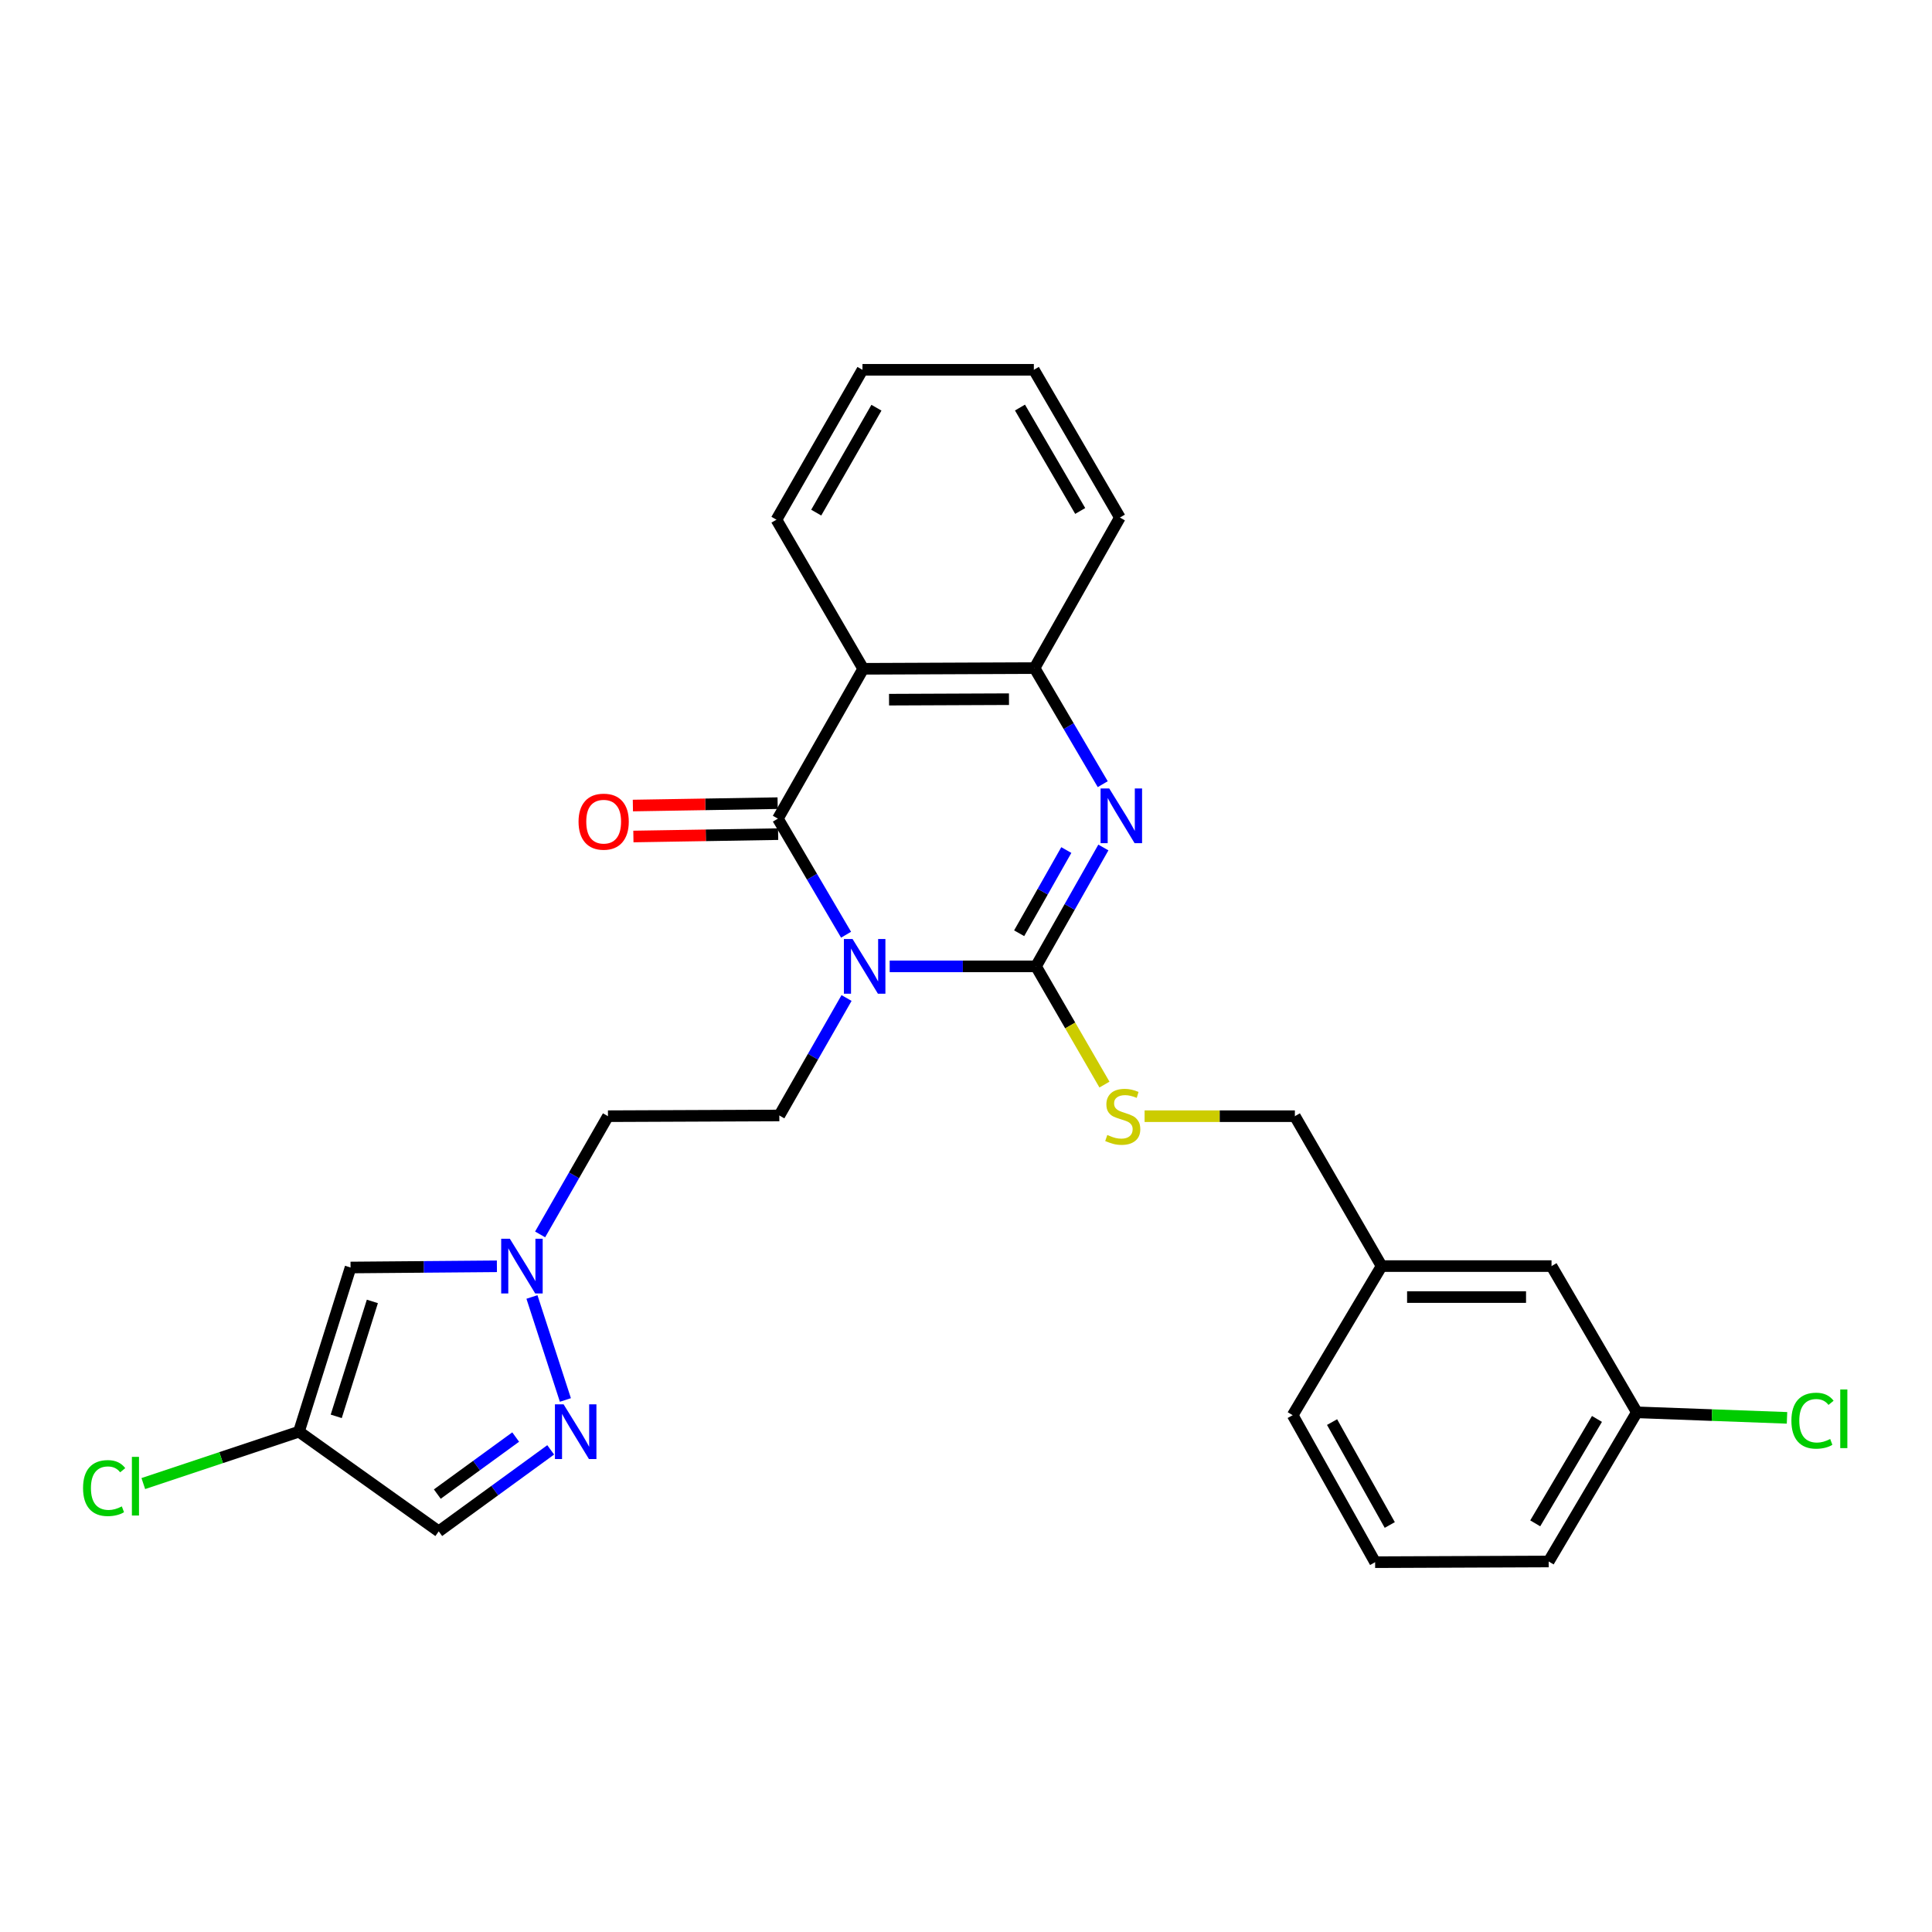 <?xml version='1.0' encoding='iso-8859-1'?>
<svg version='1.1' baseProfile='full'
              xmlns='http://www.w3.org/2000/svg'
                      xmlns:rdkit='http://www.rdkit.org/xml'
                      xmlns:xlink='http://www.w3.org/1999/xlink'
                  xml:space='preserve'
width='1000px' height='1000px' viewBox='0 0 1000 1000'>
<!-- END OF HEADER -->
<rect style='opacity:1.0;fill:#FFFFFF;stroke:none' width='1000' height='1000' x='0' y='0'> </rect>
<path class='bond-0' d='M 460.501,500.187 L 498.366,500.187' style='fill:none;fill-rule:evenodd;stroke:#0000FF;stroke-width:6px;stroke-linecap:butt;stroke-linejoin:miter;stroke-opacity:1' />
<path class='bond-0' d='M 498.366,500.187 L 536.231,500.187' style='fill:none;fill-rule:evenodd;stroke:#000000;stroke-width:6px;stroke-linecap:butt;stroke-linejoin:miter;stroke-opacity:1' />
<path class='bond-1' d='M 437.923,483.81 L 420.277,453.77' style='fill:none;fill-rule:evenodd;stroke:#0000FF;stroke-width:6px;stroke-linecap:butt;stroke-linejoin:miter;stroke-opacity:1' />
<path class='bond-1' d='M 420.277,453.77 L 402.63,423.73' style='fill:none;fill-rule:evenodd;stroke:#000000;stroke-width:6px;stroke-linecap:butt;stroke-linejoin:miter;stroke-opacity:1' />
<path class='bond-8' d='M 438.17,516.57 L 420.774,546.972' style='fill:none;fill-rule:evenodd;stroke:#0000FF;stroke-width:6px;stroke-linecap:butt;stroke-linejoin:miter;stroke-opacity:1' />
<path class='bond-8' d='M 420.774,546.972 L 403.378,577.374' style='fill:none;fill-rule:evenodd;stroke:#000000;stroke-width:6px;stroke-linecap:butt;stroke-linejoin:miter;stroke-opacity:1' />
<path class='bond-2' d='M 536.231,500.187 L 553.666,469.424' style='fill:none;fill-rule:evenodd;stroke:#000000;stroke-width:6px;stroke-linecap:butt;stroke-linejoin:miter;stroke-opacity:1' />
<path class='bond-2' d='M 553.666,469.424 L 571.102,438.66' style='fill:none;fill-rule:evenodd;stroke:#0000FF;stroke-width:6px;stroke-linecap:butt;stroke-linejoin:miter;stroke-opacity:1' />
<path class='bond-2' d='M 527.512,483.052 L 539.717,461.517' style='fill:none;fill-rule:evenodd;stroke:#000000;stroke-width:6px;stroke-linecap:butt;stroke-linejoin:miter;stroke-opacity:1' />
<path class='bond-2' d='M 539.717,461.517 L 551.922,439.983' style='fill:none;fill-rule:evenodd;stroke:#0000FF;stroke-width:6px;stroke-linecap:butt;stroke-linejoin:miter;stroke-opacity:1' />
<path class='bond-10' d='M 536.231,500.187 L 553.947,530.783' style='fill:none;fill-rule:evenodd;stroke:#000000;stroke-width:6px;stroke-linecap:butt;stroke-linejoin:miter;stroke-opacity:1' />
<path class='bond-10' d='M 553.947,530.783 L 571.663,561.379' style='fill:none;fill-rule:evenodd;stroke:#CCCC00;stroke-width:6px;stroke-linecap:butt;stroke-linejoin:miter;stroke-opacity:1' />
<path class='bond-3' d='M 402.63,423.73 L 446.796,346.169' style='fill:none;fill-rule:evenodd;stroke:#000000;stroke-width:6px;stroke-linecap:butt;stroke-linejoin:miter;stroke-opacity:1' />
<path class='bond-12' d='M 402.499,415.714 L 365.039,416.329' style='fill:none;fill-rule:evenodd;stroke:#000000;stroke-width:6px;stroke-linecap:butt;stroke-linejoin:miter;stroke-opacity:1' />
<path class='bond-12' d='M 365.039,416.329 L 327.579,416.943' style='fill:none;fill-rule:evenodd;stroke:#FF0000;stroke-width:6px;stroke-linecap:butt;stroke-linejoin:miter;stroke-opacity:1' />
<path class='bond-12' d='M 402.762,431.747 L 365.302,432.361' style='fill:none;fill-rule:evenodd;stroke:#000000;stroke-width:6px;stroke-linecap:butt;stroke-linejoin:miter;stroke-opacity:1' />
<path class='bond-12' d='M 365.302,432.361 L 327.842,432.975' style='fill:none;fill-rule:evenodd;stroke:#FF0000;stroke-width:6px;stroke-linecap:butt;stroke-linejoin:miter;stroke-opacity:1' />
<path class='bond-27' d='M 570.776,405.884 L 553.129,375.844' style='fill:none;fill-rule:evenodd;stroke:#0000FF;stroke-width:6px;stroke-linecap:butt;stroke-linejoin:miter;stroke-opacity:1' />
<path class='bond-27' d='M 553.129,375.844 L 535.483,345.804' style='fill:none;fill-rule:evenodd;stroke:#000000;stroke-width:6px;stroke-linecap:butt;stroke-linejoin:miter;stroke-opacity:1' />
<path class='bond-4' d='M 446.796,346.169 L 535.483,345.804' style='fill:none;fill-rule:evenodd;stroke:#000000;stroke-width:6px;stroke-linecap:butt;stroke-linejoin:miter;stroke-opacity:1' />
<path class='bond-4' d='M 460.165,362.149 L 522.246,361.893' style='fill:none;fill-rule:evenodd;stroke:#000000;stroke-width:6px;stroke-linecap:butt;stroke-linejoin:miter;stroke-opacity:1' />
<path class='bond-16' d='M 446.796,346.169 L 401.891,268.991' style='fill:none;fill-rule:evenodd;stroke:#000000;stroke-width:6px;stroke-linecap:butt;stroke-linejoin:miter;stroke-opacity:1' />
<path class='bond-21' d='M 535.483,345.804 L 579.648,267.878' style='fill:none;fill-rule:evenodd;stroke:#000000;stroke-width:6px;stroke-linecap:butt;stroke-linejoin:miter;stroke-opacity:1' />
<path class='bond-5' d='M 292.644,724.626 L 275.339,671.309' style='fill:none;fill-rule:evenodd;stroke:#0000FF;stroke-width:6px;stroke-linecap:butt;stroke-linejoin:miter;stroke-opacity:1' />
<path class='bond-11' d='M 285.04,750.451 L 256.065,771.538' style='fill:none;fill-rule:evenodd;stroke:#0000FF;stroke-width:6px;stroke-linecap:butt;stroke-linejoin:miter;stroke-opacity:1' />
<path class='bond-11' d='M 256.065,771.538 L 227.091,792.625' style='fill:none;fill-rule:evenodd;stroke:#000000;stroke-width:6px;stroke-linecap:butt;stroke-linejoin:miter;stroke-opacity:1' />
<path class='bond-11' d='M 266.912,743.812 L 246.63,758.573' style='fill:none;fill-rule:evenodd;stroke:#0000FF;stroke-width:6px;stroke-linecap:butt;stroke-linejoin:miter;stroke-opacity:1' />
<path class='bond-11' d='M 246.63,758.573 L 226.348,773.334' style='fill:none;fill-rule:evenodd;stroke:#000000;stroke-width:6px;stroke-linecap:butt;stroke-linejoin:miter;stroke-opacity:1' />
<path class='bond-6' d='M 279.562,638.931 L 297.122,608.335' style='fill:none;fill-rule:evenodd;stroke:#0000FF;stroke-width:6px;stroke-linecap:butt;stroke-linejoin:miter;stroke-opacity:1' />
<path class='bond-6' d='M 297.122,608.335 L 314.682,577.739' style='fill:none;fill-rule:evenodd;stroke:#000000;stroke-width:6px;stroke-linecap:butt;stroke-linejoin:miter;stroke-opacity:1' />
<path class='bond-7' d='M 257.194,655.434 L 219.32,655.746' style='fill:none;fill-rule:evenodd;stroke:#0000FF;stroke-width:6px;stroke-linecap:butt;stroke-linejoin:miter;stroke-opacity:1' />
<path class='bond-7' d='M 219.32,655.746 L 181.447,656.058' style='fill:none;fill-rule:evenodd;stroke:#000000;stroke-width:6px;stroke-linecap:butt;stroke-linejoin:miter;stroke-opacity:1' />
<path class='bond-9' d='M 181.447,656.058 L 154.732,741.039' style='fill:none;fill-rule:evenodd;stroke:#000000;stroke-width:6px;stroke-linecap:butt;stroke-linejoin:miter;stroke-opacity:1' />
<path class='bond-9' d='M 192.736,673.613 L 174.035,733.1' style='fill:none;fill-rule:evenodd;stroke:#000000;stroke-width:6px;stroke-linecap:butt;stroke-linejoin:miter;stroke-opacity:1' />
<path class='bond-13' d='M 403.378,577.374 L 314.682,577.739' style='fill:none;fill-rule:evenodd;stroke:#000000;stroke-width:6px;stroke-linecap:butt;stroke-linejoin:miter;stroke-opacity:1' />
<path class='bond-14' d='M 154.732,741.039 L 114.455,754.466' style='fill:none;fill-rule:evenodd;stroke:#000000;stroke-width:6px;stroke-linecap:butt;stroke-linejoin:miter;stroke-opacity:1' />
<path class='bond-14' d='M 114.455,754.466 L 74.177,767.894' style='fill:none;fill-rule:evenodd;stroke:#00CC00;stroke-width:6px;stroke-linecap:butt;stroke-linejoin:miter;stroke-opacity:1' />
<path class='bond-28' d='M 154.732,741.039 L 227.091,792.625' style='fill:none;fill-rule:evenodd;stroke:#000000;stroke-width:6px;stroke-linecap:butt;stroke-linejoin:miter;stroke-opacity:1' />
<path class='bond-15' d='M 592.443,577.739 L 631.333,577.739' style='fill:none;fill-rule:evenodd;stroke:#CCCC00;stroke-width:6px;stroke-linecap:butt;stroke-linejoin:miter;stroke-opacity:1' />
<path class='bond-15' d='M 631.333,577.739 L 670.224,577.739' style='fill:none;fill-rule:evenodd;stroke:#000000;stroke-width:6px;stroke-linecap:butt;stroke-linejoin:miter;stroke-opacity:1' />
<path class='bond-19' d='M 670.224,577.739 L 715.111,655.327' style='fill:none;fill-rule:evenodd;stroke:#000000;stroke-width:6px;stroke-linecap:butt;stroke-linejoin:miter;stroke-opacity:1' />
<path class='bond-25' d='M 401.891,268.991 L 446.413,191.412' style='fill:none;fill-rule:evenodd;stroke:#000000;stroke-width:6px;stroke-linecap:butt;stroke-linejoin:miter;stroke-opacity:1' />
<path class='bond-25' d='M 422.476,265.335 L 453.641,211.03' style='fill:none;fill-rule:evenodd;stroke:#000000;stroke-width:6px;stroke-linecap:butt;stroke-linejoin:miter;stroke-opacity:1' />
<path class='bond-17' d='M 803.067,655.327 L 715.111,655.327' style='fill:none;fill-rule:evenodd;stroke:#000000;stroke-width:6px;stroke-linecap:butt;stroke-linejoin:miter;stroke-opacity:1' />
<path class='bond-17' d='M 789.874,671.361 L 728.304,671.361' style='fill:none;fill-rule:evenodd;stroke:#000000;stroke-width:6px;stroke-linecap:butt;stroke-linejoin:miter;stroke-opacity:1' />
<path class='bond-18' d='M 803.067,655.327 L 847.233,731.018' style='fill:none;fill-rule:evenodd;stroke:#000000;stroke-width:6px;stroke-linecap:butt;stroke-linejoin:miter;stroke-opacity:1' />
<path class='bond-20' d='M 847.233,731.018 L 886.093,732.449' style='fill:none;fill-rule:evenodd;stroke:#000000;stroke-width:6px;stroke-linecap:butt;stroke-linejoin:miter;stroke-opacity:1' />
<path class='bond-20' d='M 886.093,732.449 L 924.953,733.881' style='fill:none;fill-rule:evenodd;stroke:#00CC00;stroke-width:6px;stroke-linecap:butt;stroke-linejoin:miter;stroke-opacity:1' />
<path class='bond-30' d='M 847.233,731.018 L 801.589,808.223' style='fill:none;fill-rule:evenodd;stroke:#000000;stroke-width:6px;stroke-linecap:butt;stroke-linejoin:miter;stroke-opacity:1' />
<path class='bond-30' d='M 826.584,734.438 L 794.633,788.482' style='fill:none;fill-rule:evenodd;stroke:#000000;stroke-width:6px;stroke-linecap:butt;stroke-linejoin:miter;stroke-opacity:1' />
<path class='bond-24' d='M 715.111,655.327 L 669.092,732.496' style='fill:none;fill-rule:evenodd;stroke:#000000;stroke-width:6px;stroke-linecap:butt;stroke-linejoin:miter;stroke-opacity:1' />
<path class='bond-29' d='M 579.648,267.878 L 535.118,191.412' style='fill:none;fill-rule:evenodd;stroke:#000000;stroke-width:6px;stroke-linecap:butt;stroke-linejoin:miter;stroke-opacity:1' />
<path class='bond-29' d='M 559.113,264.477 L 527.941,210.951' style='fill:none;fill-rule:evenodd;stroke:#000000;stroke-width:6px;stroke-linecap:butt;stroke-linejoin:miter;stroke-opacity:1' />
<path class='bond-22' d='M 711.761,808.588 L 669.092,732.496' style='fill:none;fill-rule:evenodd;stroke:#000000;stroke-width:6px;stroke-linecap:butt;stroke-linejoin:miter;stroke-opacity:1' />
<path class='bond-22' d='M 719.346,789.332 L 689.478,736.068' style='fill:none;fill-rule:evenodd;stroke:#000000;stroke-width:6px;stroke-linecap:butt;stroke-linejoin:miter;stroke-opacity:1' />
<path class='bond-23' d='M 711.761,808.588 L 801.589,808.223' style='fill:none;fill-rule:evenodd;stroke:#000000;stroke-width:6px;stroke-linecap:butt;stroke-linejoin:miter;stroke-opacity:1' />
<path class='bond-26' d='M 446.413,191.412 L 535.118,191.412' style='fill:none;fill-rule:evenodd;stroke:#000000;stroke-width:6px;stroke-linecap:butt;stroke-linejoin:miter;stroke-opacity:1' />
<path  class='atom-0' d='M 441.284 486.027
L 450.564 501.027
Q 451.484 502.507, 452.964 505.187
Q 454.444 507.867, 454.524 508.027
L 454.524 486.027
L 458.284 486.027
L 458.284 514.347
L 454.404 514.347
L 444.444 497.947
Q 443.284 496.027, 442.044 493.827
Q 440.844 491.627, 440.484 490.947
L 440.484 514.347
L 436.804 514.347
L 436.804 486.027
L 441.284 486.027
' fill='#0000FF'/>
<path  class='atom-3' d='M 574.136 408.101
L 583.416 423.101
Q 584.336 424.581, 585.816 427.261
Q 587.296 429.941, 587.376 430.101
L 587.376 408.101
L 591.136 408.101
L 591.136 436.421
L 587.256 436.421
L 577.296 420.021
Q 576.136 418.101, 574.896 415.901
Q 573.696 413.701, 573.336 413.021
L 573.336 436.421
L 569.656 436.421
L 569.656 408.101
L 574.136 408.101
' fill='#0000FF'/>
<path  class='atom-6' d='M 291.711 726.879
L 300.991 741.879
Q 301.911 743.359, 303.391 746.039
Q 304.871 748.719, 304.951 748.879
L 304.951 726.879
L 308.711 726.879
L 308.711 755.199
L 304.831 755.199
L 294.871 738.799
Q 293.711 736.879, 292.471 734.679
Q 291.271 732.479, 290.911 731.799
L 290.911 755.199
L 287.231 755.199
L 287.231 726.879
L 291.711 726.879
' fill='#0000FF'/>
<path  class='atom-7' d='M 263.892 641.167
L 273.172 656.167
Q 274.092 657.647, 275.572 660.327
Q 277.052 663.007, 277.132 663.167
L 277.132 641.167
L 280.892 641.167
L 280.892 669.487
L 277.012 669.487
L 267.052 653.087
Q 265.892 651.167, 264.652 648.967
Q 263.452 646.767, 263.092 646.087
L 263.092 669.487
L 259.412 669.487
L 259.412 641.167
L 263.892 641.167
' fill='#0000FF'/>
<path  class='atom-11' d='M 573.136 587.459
Q 573.456 587.579, 574.776 588.139
Q 576.096 588.699, 577.536 589.059
Q 579.016 589.379, 580.456 589.379
Q 583.136 589.379, 584.696 588.099
Q 586.256 586.779, 586.256 584.499
Q 586.256 582.939, 585.456 581.979
Q 584.696 581.019, 583.496 580.499
Q 582.296 579.979, 580.296 579.379
Q 577.776 578.619, 576.256 577.899
Q 574.776 577.179, 573.696 575.659
Q 572.656 574.139, 572.656 571.579
Q 572.656 568.019, 575.056 565.819
Q 577.496 563.619, 582.296 563.619
Q 585.576 563.619, 589.296 565.179
L 588.376 568.259
Q 584.976 566.859, 582.416 566.859
Q 579.656 566.859, 578.136 568.019
Q 576.616 569.139, 576.656 571.099
Q 576.656 572.619, 577.416 573.539
Q 578.216 574.459, 579.336 574.979
Q 580.496 575.499, 582.416 576.099
Q 584.976 576.899, 586.496 577.699
Q 588.016 578.499, 589.096 580.139
Q 590.216 581.739, 590.216 584.499
Q 590.216 588.419, 587.576 590.539
Q 584.976 592.619, 580.616 592.619
Q 578.096 592.619, 576.176 592.059
Q 574.296 591.539, 572.056 590.619
L 573.136 587.459
' fill='#CCCC00'/>
<path  class='atom-13' d='M 299.455 425.289
Q 299.455 418.489, 302.815 414.689
Q 306.175 410.889, 312.455 410.889
Q 318.735 410.889, 322.095 414.689
Q 325.455 418.489, 325.455 425.289
Q 325.455 432.169, 322.055 436.089
Q 318.655 439.969, 312.455 439.969
Q 306.215 439.969, 302.815 436.089
Q 299.455 432.209, 299.455 425.289
M 312.455 436.769
Q 316.775 436.769, 319.095 433.889
Q 321.455 430.969, 321.455 425.289
Q 321.455 419.729, 319.095 416.929
Q 316.775 414.089, 312.455 414.089
Q 308.135 414.089, 305.775 416.889
Q 303.455 419.689, 303.455 425.289
Q 303.455 431.009, 305.775 433.889
Q 308.135 436.769, 312.455 436.769
' fill='#FF0000'/>
<path  class='atom-15' d='M 42.987 770.23
Q 42.987 763.19, 46.267 759.51
Q 49.587 755.79, 55.867 755.79
Q 61.707 755.79, 64.827 759.91
L 62.187 762.07
Q 59.907 759.07, 55.867 759.07
Q 51.587 759.07, 49.307 761.95
Q 47.067 764.79, 47.067 770.23
Q 47.067 775.83, 49.387 778.71
Q 51.747 781.59, 56.307 781.59
Q 59.427 781.59, 63.067 779.71
L 64.187 782.71
Q 62.707 783.67, 60.467 784.23
Q 58.227 784.79, 55.747 784.79
Q 49.587 784.79, 46.267 781.03
Q 42.987 777.27, 42.987 770.23
' fill='#00CC00'/>
<path  class='atom-15' d='M 68.267 754.07
L 71.947 754.07
L 71.947 784.43
L 68.267 784.43
L 68.267 754.07
' fill='#00CC00'/>
<path  class='atom-21' d='M 927.227 735.347
Q 927.227 728.307, 930.507 724.627
Q 933.827 720.907, 940.107 720.907
Q 945.947 720.907, 949.067 725.027
L 946.427 727.187
Q 944.147 724.187, 940.107 724.187
Q 935.827 724.187, 933.547 727.067
Q 931.307 729.907, 931.307 735.347
Q 931.307 740.947, 933.627 743.827
Q 935.987 746.707, 940.547 746.707
Q 943.667 746.707, 947.307 744.827
L 948.427 747.827
Q 946.947 748.787, 944.707 749.347
Q 942.467 749.907, 939.987 749.907
Q 933.827 749.907, 930.507 746.147
Q 927.227 742.387, 927.227 735.347
' fill='#00CC00'/>
<path  class='atom-21' d='M 952.507 719.187
L 956.187 719.187
L 956.187 749.547
L 952.507 749.547
L 952.507 719.187
' fill='#00CC00'/>
</svg>
